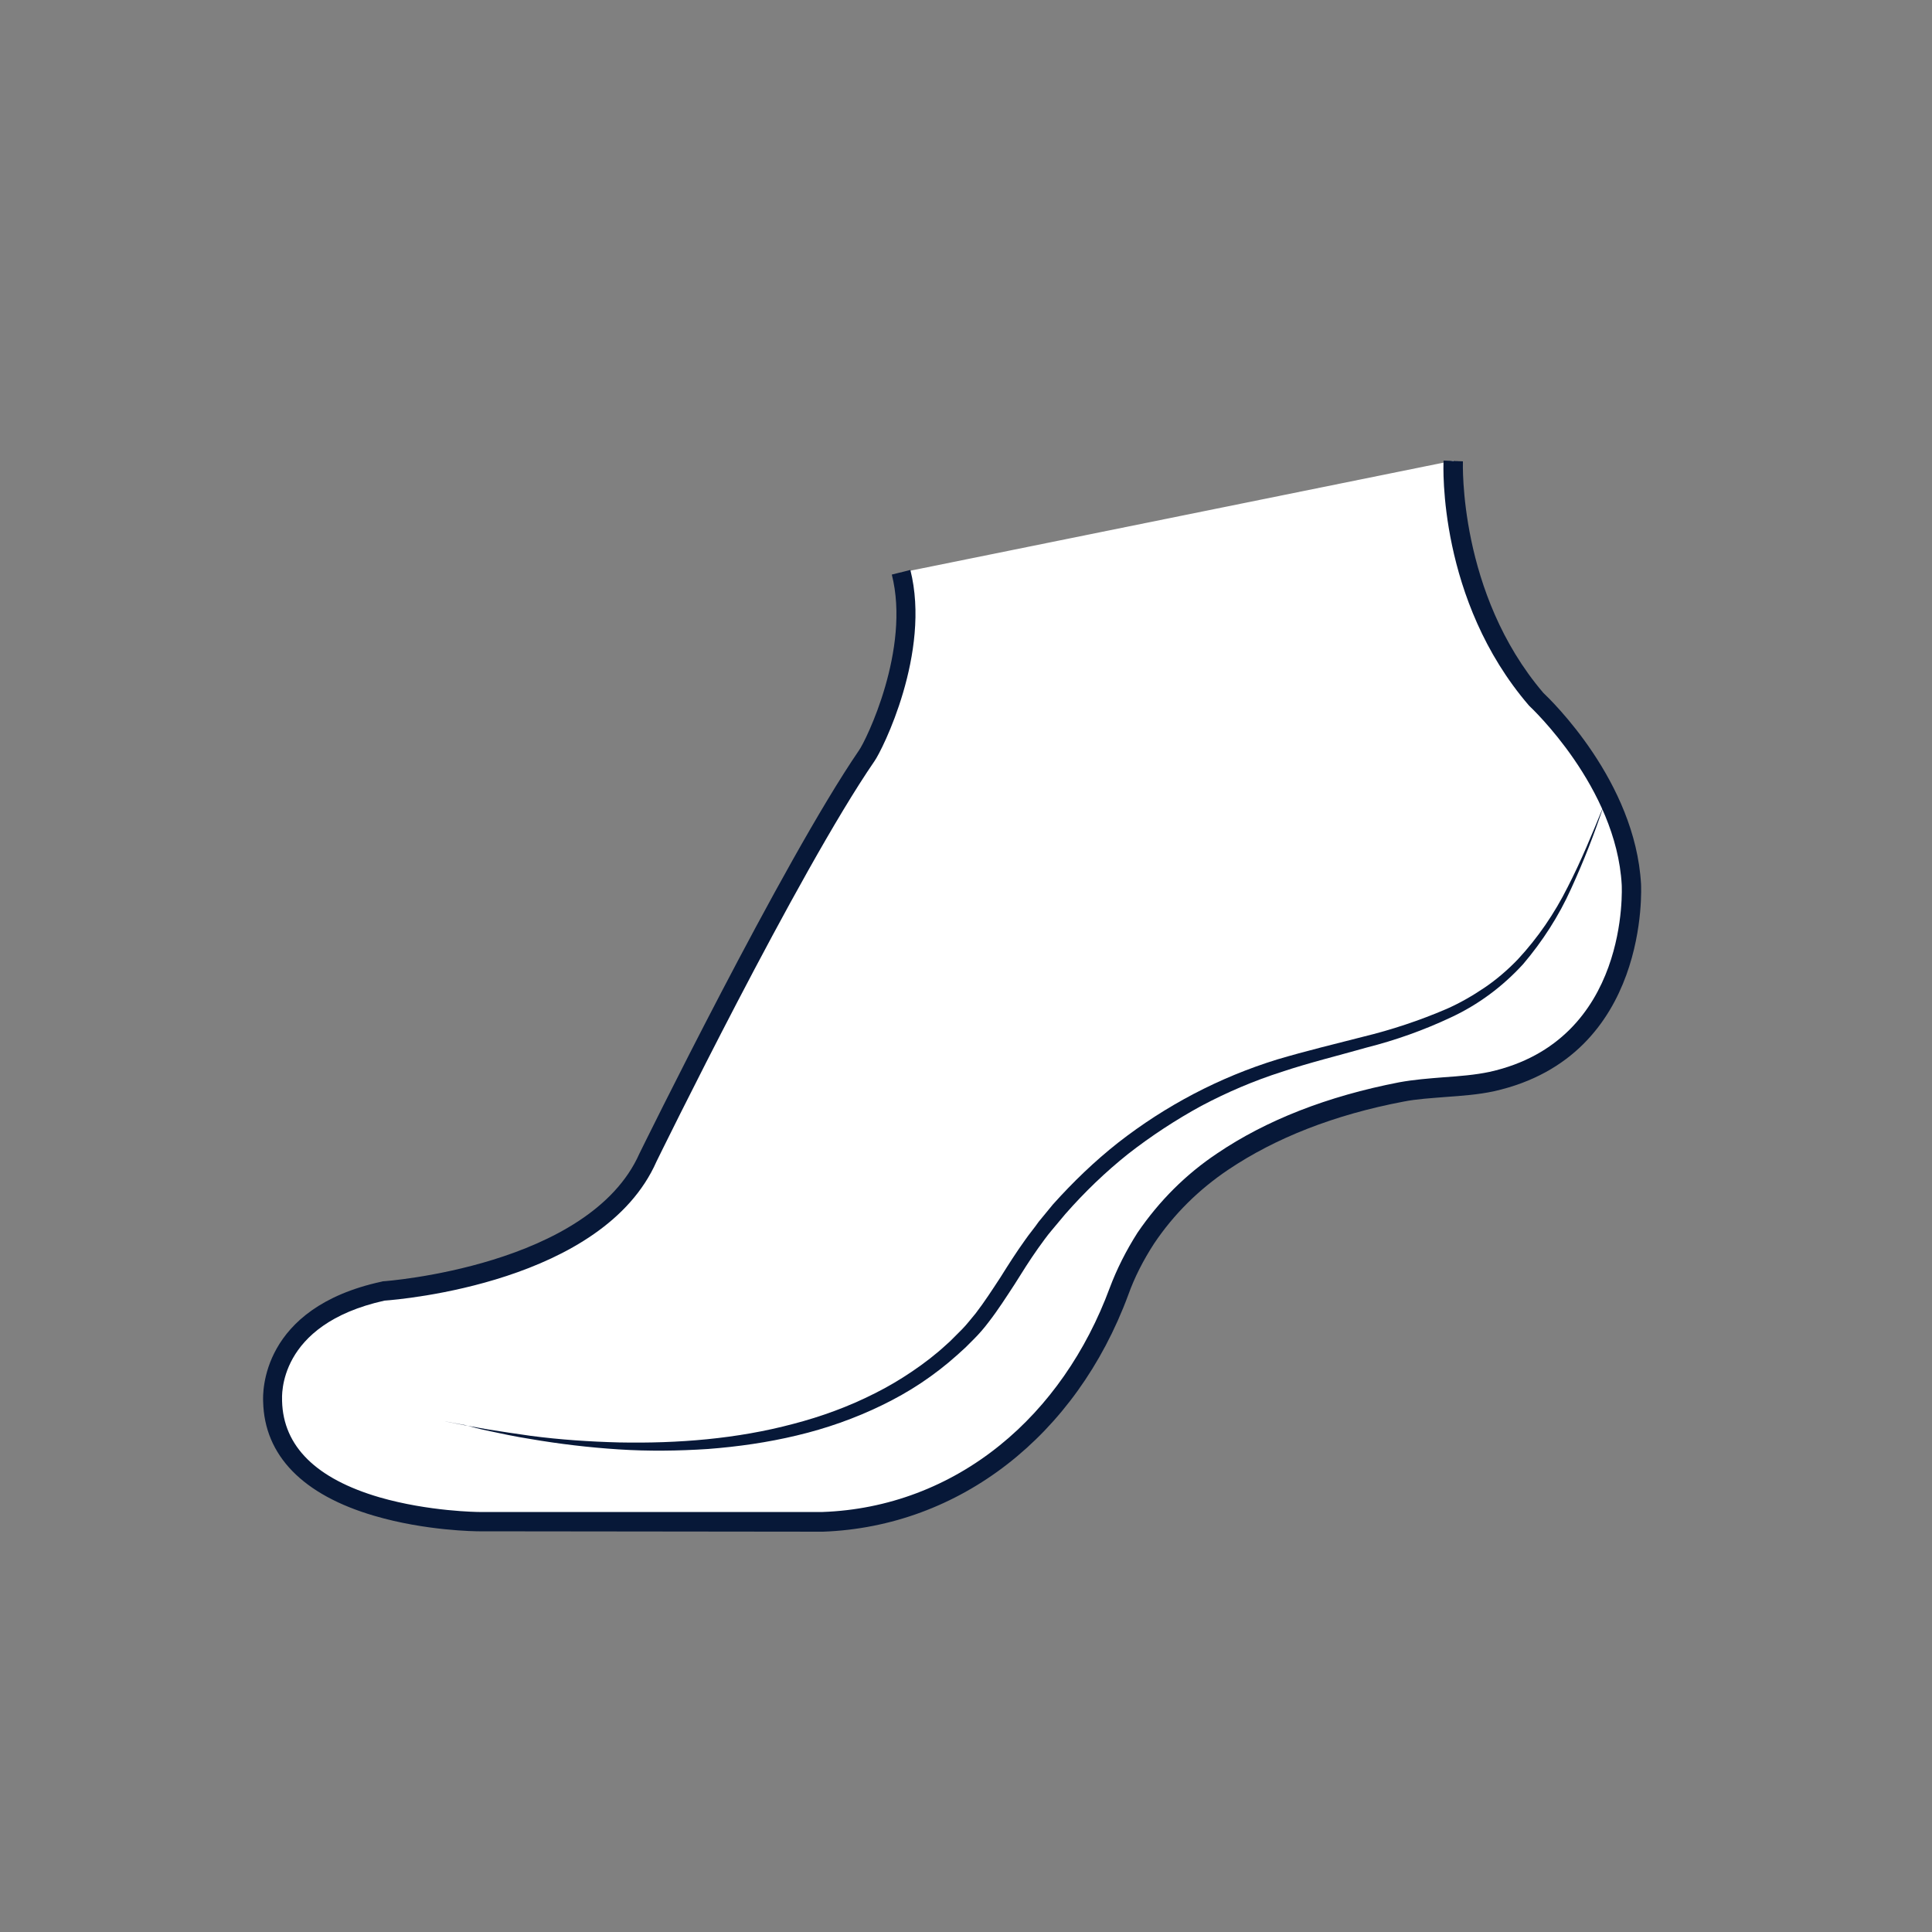 <?xml version="1.0" encoding="utf-8"?>
<!-- Generator: Adobe Illustrator 27.9.6, SVG Export Plug-In . SVG Version: 9.03 Build 54986)  -->
<svg version="1.1" id="Layer_1" xmlns="http://www.w3.org/2000/svg" xmlns:xlink="http://www.w3.org/1999/xlink" x="0px" y="0px"
	 viewBox="0 0 500 500" style="enable-background:new 0 0 500 500;" xml:space="preserve">
<rect x="0" y="0" width="500" height="500" fill="#808080" stroke="none"/>
<style type="text/css">
	.st0{fill:#FFFFFF;}
	.st1{fill:#071838;}
</style>
<g>
	<path class="st0" d="M376.2,119.2c0,0-1.6,34.8,21.5,61.7c0,0,23.1,21.3,24.6,47.9c0,0,2.8,42.3-36.1,51
		c-7.5,1.7-15.8,1.2-23.5,2.7c-16.2,3.1-32.4,8.6-46.2,18c-7.9,5.3-14.6,12-19.9,19.8c-2.8,4.3-5.2,8.9-7,13.8
		c-12.3,33.3-40,58.3-76.7,59.7H124c0,0-52.7,0.1-53.5-31.1c0,0-2.2-21.8,28.6-28.5c0,0,54.8-3.6,68.5-34.6
		c0,0,36.5-74.6,56.6-103.9c1.4-2,14.2-26.6,8.9-47.5"/>
	<path class="st1" d="M124,396.3c-0.8,0-13.8-0.1-27.1-4c-18.5-5.4-28.5-15.6-28.8-29.6c-0.1-2.1-0.7-24.2,30.6-31l0.4-0.1
		c0.5,0,53.5-3.9,66.4-33.1c0.4-0.8,36.9-75.2,56.8-104.3c1.8-2.5,13.4-26.2,8.5-45.5l4.8-1.2c5.4,21.4-7.3,46.7-9.3,49.5
		c-19.8,28.8-56,102.8-56.4,103.6c-13.8,31.3-66.2,35.7-70.4,36c-27.9,6.2-26.5,25-26.5,25.8l0,0.2c0.3,11.7,8.8,20.1,25.2,24.9
		c12.8,3.7,25.6,3.8,25.8,3.8c0,0,0,0,0,0h88.9c16.8-0.6,32.7-6.6,45.9-17.3c12.5-10.1,22.3-24.2,28.4-40.7
		c1.8-4.8,4.2-9.6,7.2-14.3c5.6-8.2,12.5-15.1,20.6-20.5c12.7-8.6,28.5-14.8,47.1-18.4c3.8-0.7,7.7-1,11.5-1.3
		c4.2-0.3,8.1-0.6,11.9-1.4c36.4-8.1,34.2-48,34.2-48.4c-1.4-25.3-23.6-46-23.8-46.2l-0.2-0.2c-23.5-27.3-22.2-62-22.1-63.4l5,0.2
		c0,0.3-1.2,34.1,20.8,59.9c2,1.9,23.8,22.9,25.3,49.5c0,0.4,2.5,44.5-38,53.6c-4.1,0.9-8.5,1.2-12.6,1.5c-3.6,0.3-7.4,0.5-10.9,1.2
		c-17.9,3.4-33.1,9.4-45.3,17.6c-7.6,5.1-14.1,11.5-19.2,19.1c-2.8,4.3-5.1,8.8-6.7,13.3c-13.5,36.5-43.7,60-79,61.3L124,396.3
		C124,396.3,124,396.3,124,396.3z"/>
</g>
<path class="st1" d="M114.9,367.8l5.6,1.1l5.6,1c3.8,0.6,7.6,1.2,11.3,1.7c7.6,1,15.2,1.5,22.8,1.7c15.2,0.3,30.5-0.9,45.1-4.8
	c7.3-1.9,14.4-4.5,21.1-7.9c3.4-1.7,6.6-3.6,9.7-5.7c3.1-2.1,6.1-4.4,8.8-6.9l1-0.9l1-1c0.7-0.7,1.3-1.3,2-2
	c1.3-1.3,2.4-2.8,3.6-4.2c2.3-3,4.3-6.1,6.4-9.3c2-3.2,4.1-6.5,6.4-9.7c1.1-1.6,2.4-3.1,3.5-4.7c1.2-1.5,2.5-3,3.7-4.5
	c5.2-5.8,10.8-11.2,16.9-16c12.3-9.6,26.2-16.9,41.1-21.5c7.4-2.2,14.9-4,22.3-5.9c7.4-1.8,14.6-4.2,21.6-7.2
	c3.4-1.5,6.7-3.4,9.8-5.5c3.1-2.1,6-4.6,8.6-7.3c5.2-5.6,9.5-11.9,12.9-18.7c3.5-6.8,6.4-13.9,9.3-21c-2.4,7.3-5.2,14.4-8.4,21.4
	c-3.2,7.1-7.4,13.6-12.4,19.5c-5.3,5.8-11.6,10.5-18.7,13.8c-7,3.3-14.3,5.9-21.8,7.8c-7.4,2.1-14.8,3.9-22,6.3
	c-7.2,2.3-14.2,5.3-20.8,8.8c-6.6,3.6-13,7.8-18.9,12.4c-5.9,4.7-11.3,9.9-16.3,15.6c-1.2,1.4-2.4,2.9-3.6,4.3s-2.3,3-3.4,4.5
	c-2.2,3.1-4.2,6.3-6.2,9.5c-2.1,3.2-4.2,6.5-6.6,9.6c-1.2,1.6-2.5,3.1-3.9,4.5c-0.7,0.7-1.4,1.4-2.1,2.1l-1.1,1l-1.1,1
	c-2.9,2.6-6,5-9.3,7.2s-6.7,4.1-10.2,5.8c-7,3.4-14.4,6-22,7.8c-7.5,1.8-15.2,2.9-23,3.5c-7.7,0.5-15.4,0.6-23.1,0.1
	c-7.7-0.5-15.3-1.4-22.9-2.7c-3.8-0.6-7.6-1.4-11.3-2.2c-1.9-0.4-3.7-0.9-5.6-1.4L114.9,367.8z"/>
</svg>
